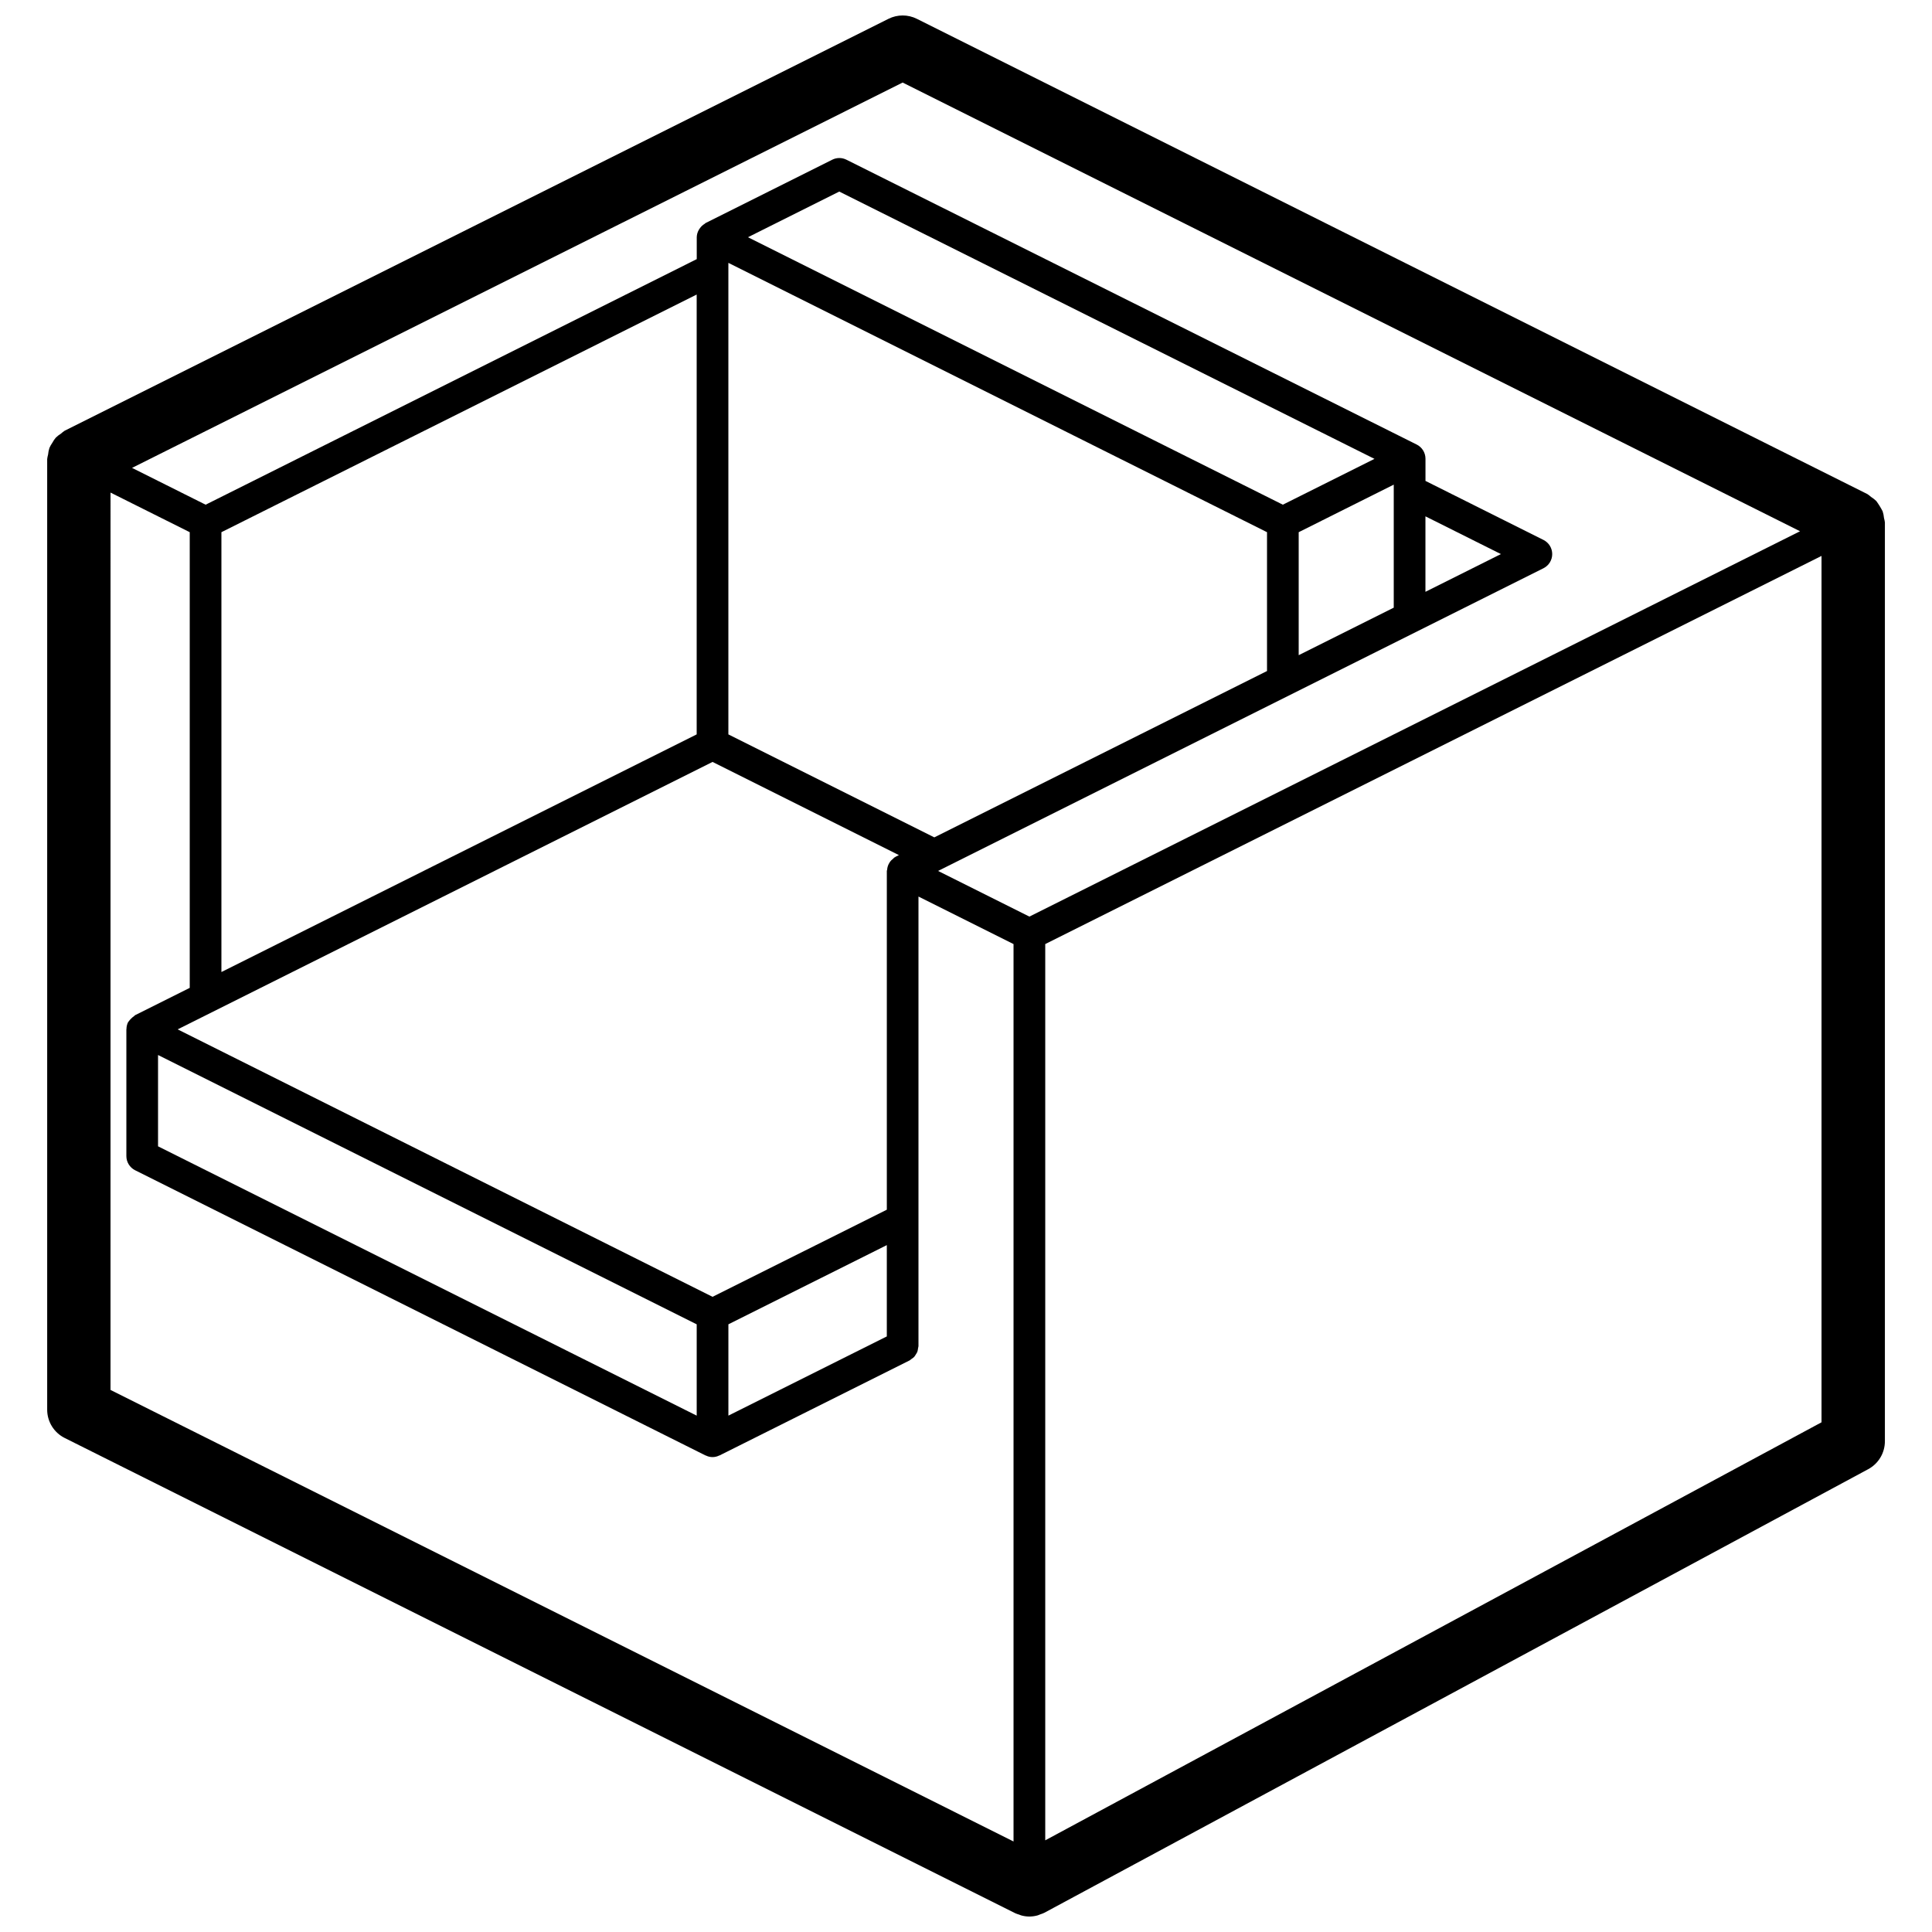 <?xml version="1.0" encoding="UTF-8"?>
<!-- Uploaded to: SVG Repo, www.svgrepo.com, Generator: SVG Repo Mixer Tools -->
<svg width="800px" height="800px" version="1.1" viewBox="144 144 512 512" xmlns="http://www.w3.org/2000/svg">
 <defs>
  <clipPath id="a">
   <path d="m156 148.09h488v503.81h-488z"/>
  </clipPath>
 </defs>
 <g clip-path="url(#a)">
  <path d="m413.04 651.02c0.34 0.148 0.688 0.273 1.047 0.375 0.215 0.074 0.418 0.176 0.641 0.234 0.672 0.176 1.367 0.27 2.062 0.273h0.016c0.727-0.004 1.445-0.105 2.148-0.297 0.242-0.062 0.465-0.188 0.703-0.273 0.383-0.117 0.758-0.262 1.117-0.434l218.32-117.55c2.723-1.465 4.418-4.305 4.422-7.394v-243.51c-0.051-0.395-0.129-0.785-0.238-1.168-0.055-0.605-0.172-1.199-0.359-1.777-0.484-0.949-1.047-1.855-1.676-2.715-0.43-0.418-0.902-0.785-1.41-1.102-0.301-0.273-0.621-0.523-0.961-0.746l-251.9-125.95c-2.363-1.184-5.148-1.184-7.512 0l-218.32 109.16c-0.34 0.227-0.66 0.477-0.961 0.75-0.508 0.316-0.98 0.684-1.41 1.102-0.344 0.414-0.645 0.859-0.898 1.336-0.305 0.43-0.562 0.891-0.777 1.375-0.184 0.578-0.305 1.176-0.359 1.781-0.109 0.383-0.188 0.773-0.234 1.168v251.91c-0.004 3.18 1.793 6.09 4.641 7.512zm-239.75-376.48 20.992 10.496v120.76l-14.473 7.234c-0.105 0.055-0.152 0.172-0.254 0.23-0.57 0.402-1.07 0.898-1.48 1.465-0.039 0.07-0.109 0.109-0.145 0.184-0.27 0.555-0.41 1.16-0.414 1.773l-0.027 0.105v33.586c0 1.59 0.898 3.043 2.32 3.758l151.14 75.57 0.117 0.027c1.109 0.555 2.414 0.555 3.523 0l0.117-0.027 50.379-25.191c0.168-0.109 0.324-0.234 0.473-0.367 0.258-0.16 0.496-0.348 0.715-0.559 0.168-0.203 0.312-0.422 0.438-0.652 0.156-0.223 0.289-0.457 0.398-0.707 0.09-0.281 0.148-0.57 0.176-0.859 0.055-0.199 0.098-0.406 0.121-0.609v-119.16l25.191 12.594v237.82l-239.31-119.66zm29.387 10.496 125.95-62.977v116.56l-125.95 62.977zm319.08-4.199 20 10-20 10zm-8.398 24.199-25.191 12.594v-32.594l25.191-12.598zm-29.391-27.289-141.75-70.879 24.195-12.098 141.84 70.836zm-4.195 7.289v36.793l-88.168 44.082-54.578-27.289v-124.96zm-293.89 162.75v-24.199l142.75 71.371v24.199zm146.95-101.87 49.387 24.695-0.883 0.441c-0.07 0.035-0.109 0.102-0.176 0.141-0.047 0.027-0.105 0.016-0.152 0.047-0.117 0.07-0.164 0.199-0.273 0.281-0.379 0.281-0.711 0.625-0.973 1.02-0.109 0.164-0.207 0.336-0.289 0.516-0.211 0.445-0.336 0.926-0.371 1.418-0.012 0.117-0.086 0.215-0.086 0.336v89.77l-46.184 23.09-141.75-70.875zm4.199 149.04 41.984-20.988v24.195l-41.984 20.992zm83.969 136.75v-237.52l205.72-102.86v229.6zm-37.789-465.83 237.82 118.91-204.23 102.12-24.199-12.098 160.43-80.215c1.422-0.711 2.32-2.164 2.32-3.754s-0.898-3.043-2.32-3.754l-31.266-15.637v-5.891c-0.004-1.586-0.902-3.039-2.32-3.746l-151.14-75.488c-1.184-0.594-2.574-0.594-3.754 0l-33.59 16.793c-0.086 0.043-0.125 0.141-0.207 0.191-0.496 0.289-0.926 0.684-1.258 1.148-0.105 0.137-0.203 0.281-0.289 0.43-0.355 0.602-0.551 1.285-0.566 1.984v5.801l-130.15 65.078-19.504-9.754z"/>
 </g>
</svg>